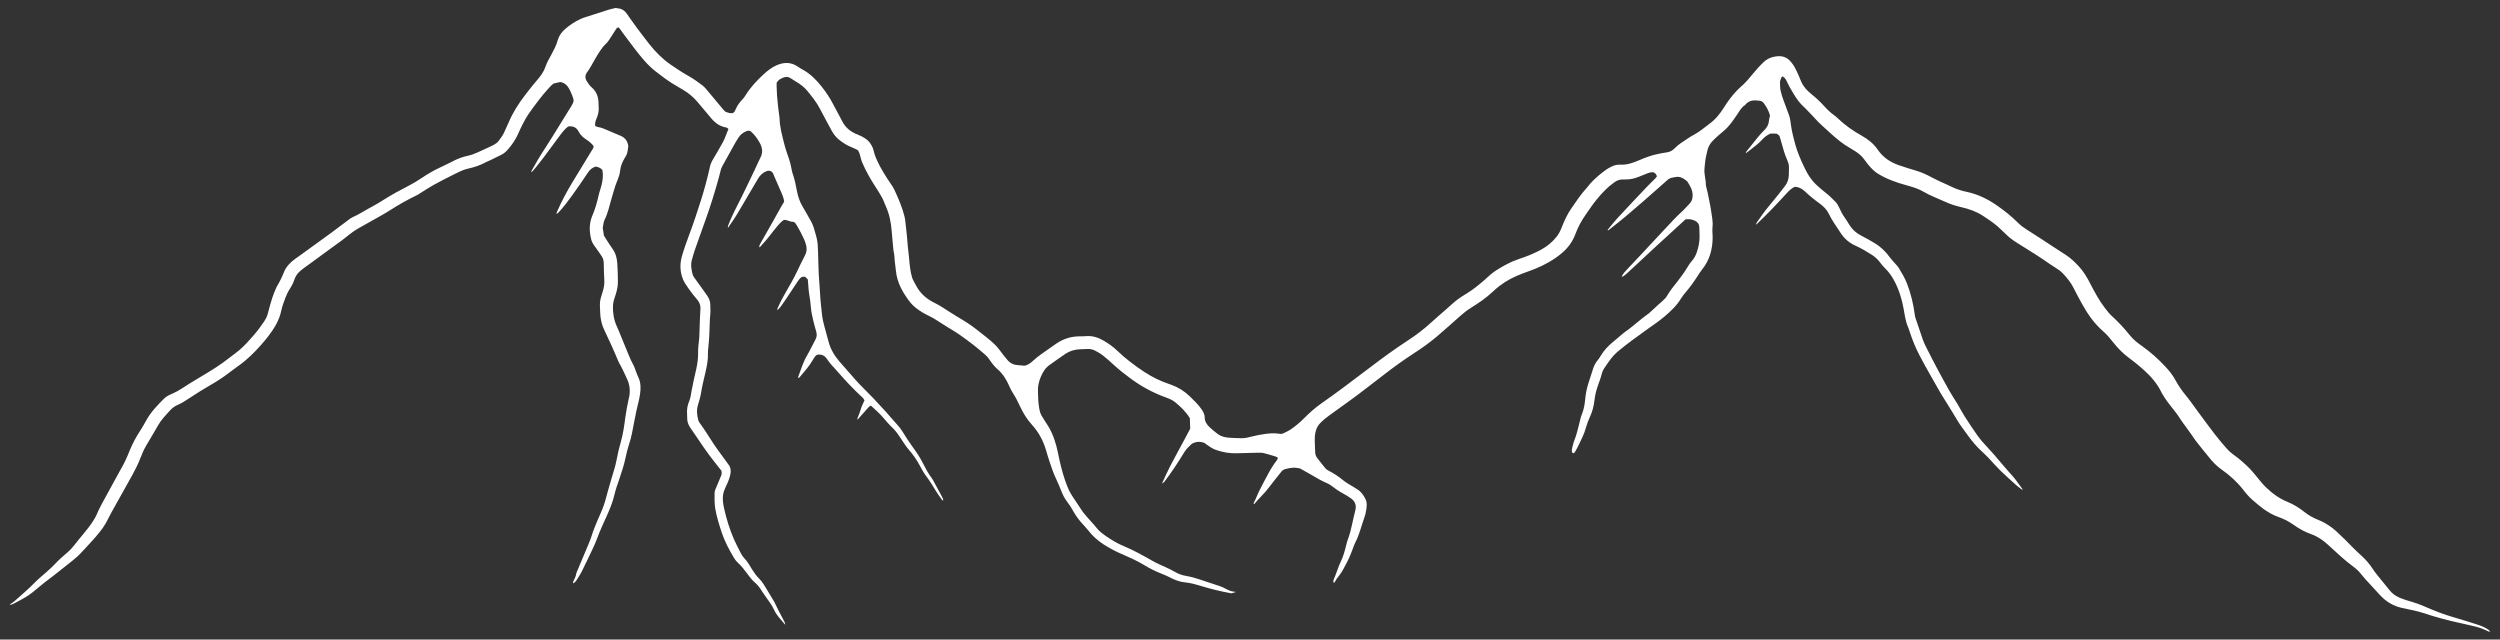 <?xml version="1.0" encoding="UTF-8" standalone="no"?>
<svg xmlns="http://www.w3.org/2000/svg" xmlns:xlink="http://www.w3.org/1999/xlink" xmlns:serif="http://www.serif.com/" width="100%" height="100%" viewBox="0 0 430 110" version="1.1" xml:space="preserve" style="fill-rule:evenodd;clip-rule:evenodd;stroke-linejoin:round;stroke-miterlimit:2;">
    <rect x="0" y="0" width="430" height="110" fill="#333333" stroke="none"/>
    <g transform="matrix(1,0,0,1,427.947,1.778)">
        <path d="M0,106.494C-0.569,106.111 -1.199,105.852 -1.848,105.646C-3.172,105.227 -4.495,104.801 -5.83,104.42C-7.611,103.912 -9.33,103.242 -11.02,102.493C-11.698,102.193 -12.392,101.951 -13.102,101.74C-13.755,101.546 -14.412,101.356 -15.043,101.102C-15.786,100.804 -16.451,100.376 -16.954,99.723C-17.423,99.116 -17.93,98.539 -18.407,97.938C-18.902,97.316 -19.425,96.709 -19.857,96.044C-20.39,95.226 -21.012,94.5 -21.733,93.847C-22.281,93.35 -22.812,92.834 -23.34,92.316C-23.766,91.898 -24.169,91.458 -24.593,91.039C-24.937,90.698 -25.308,90.385 -25.646,90.04C-26.389,89.284 -27.228,88.655 -28.151,88.14C-28.447,87.974 -28.754,87.822 -29.07,87.7C-29.951,87.357 -30.78,86.917 -31.52,86.334C-32.441,85.607 -33.417,84.979 -34.506,84.54C-35.956,83.956 -37.182,83.036 -38.285,81.959C-38.892,81.367 -39.396,80.671 -39.95,80.023C-40.3,79.613 -40.635,79.187 -41.013,78.804C-41.895,77.914 -42.835,77.093 -43.861,76.367C-44.253,76.09 -44.617,75.755 -44.934,75.395C-45.646,74.585 -46.346,73.761 -47.005,72.908C-47.994,71.626 -48.945,70.315 -49.909,69.015C-50.603,68.08 -51.258,67.113 -51.997,66.215C-52.65,65.419 -53.239,64.587 -53.724,63.686C-54.214,62.774 -54.849,61.971 -55.549,61.23C-56.761,59.948 -58.066,58.764 -59.517,57.744C-60.281,57.207 -61.018,56.635 -61.616,55.888C-62.575,54.688 -63.62,53.564 -64.761,52.529C-65.178,52.151 -65.521,51.686 -65.87,51.239C-66.89,49.932 -67.662,48.473 -68.421,47.008C-68.971,45.944 -69.57,44.915 -70.393,44.034C-71.093,43.284 -71.822,42.575 -72.699,42.02C-74.068,41.156 -75.41,40.251 -76.767,39.368C-77.624,38.81 -78.48,38.251 -79.348,37.71C-79.881,37.377 -80.384,37.009 -80.828,36.564C-81.977,35.413 -83.241,34.409 -84.582,33.488C-86.147,32.413 -87.815,31.611 -89.685,31.22C-90.601,31.028 -91.495,30.737 -92.342,30.316C-92.953,30.011 -93.586,29.752 -94.204,29.462C-94.693,29.232 -95.182,29 -95.657,28.745C-96.511,28.286 -97.382,27.876 -98.313,27.596C-99.319,27.295 -100.327,26.992 -101.319,26.647C-102.802,26.131 -104.059,25.311 -104.968,23.977C-105.666,22.954 -106.629,22.179 -107.706,21.578C-109.178,20.756 -110.552,19.809 -111.771,18.64C-111.996,18.423 -112.233,18.215 -112.487,18.034C-113.141,17.569 -113.708,17.009 -114.242,16.419C-114.873,15.721 -115.552,15.081 -116.287,14.494C-117.14,13.811 -117.868,13.029 -118.261,11.976C-118.47,11.419 -118.724,10.877 -118.979,10.337C-119.27,9.718 -119.626,9.139 -120.111,8.644C-120.667,8.076 -121.34,7.845 -122.118,7.89C-123.057,7.946 -123.918,8.26 -124.596,8.9C-125.296,9.563 -125.948,10.286 -126.556,11.036C-127.203,11.834 -127.865,12.608 -128.655,13.267C-128.829,13.413 -128.988,13.578 -129.146,13.741C-130.02,14.643 -130.764,15.649 -131.429,16.709C-132.1,17.779 -132.869,18.753 -133.9,19.499C-134.774,20.132 -135.576,20.862 -136.54,21.37C-136.942,21.582 -137.33,21.824 -137.706,22.078C-138.459,22.585 -139.245,23.042 -139.884,23.711C-140.257,24.102 -140.726,24.374 -141.298,24.437C-141.776,24.49 -142.247,24.603 -142.719,24.694C-143.841,24.909 -144.905,25.306 -145.949,25.755C-147.026,26.218 -148.113,26.624 -149.316,26.544C-149.373,26.54 -149.43,26.551 -149.487,26.55C-149.954,26.545 -150.383,26.692 -150.794,26.894C-151.074,27.031 -151.358,27.173 -151.612,27.353C-152.633,28.079 -153.598,28.874 -154.435,29.811C-154.643,30.043 -154.811,30.312 -155.024,30.539C-156.04,31.623 -156.842,32.867 -157.686,34.079C-158.423,35.138 -158.939,36.314 -159.401,37.505C-159.819,38.581 -160.522,39.413 -161.375,40.137C-162.005,40.671 -162.713,41.097 -163.455,41.465C-164.501,41.984 -165.586,42.41 -166.692,42.773C-168.11,43.238 -169.392,43.96 -170.644,44.751C-171.396,45.225 -172.016,45.855 -172.678,46.433C-173.643,47.276 -174.637,48.076 -175.736,48.74C-176.613,49.27 -177.463,49.837 -178.217,50.538C-178.57,50.867 -178.933,51.186 -179.296,51.505C-180.128,52.236 -180.979,52.947 -181.793,53.698C-183.029,54.839 -184.368,55.849 -185.771,56.765C-188.106,58.289 -190.353,59.93 -192.566,61.622C-194.01,62.726 -195.462,63.821 -196.923,64.902C-198.18,65.832 -199.443,66.753 -200.726,67.647C-201.804,68.398 -202.767,69.281 -203.69,70.205C-204.418,70.933 -205.197,71.591 -206.053,72.154C-206.406,72.386 -206.803,72.552 -207.184,72.741C-207.42,72.858 -207.668,72.871 -207.931,72.827C-208.725,72.693 -209.527,72.756 -210.312,72.857C-211.095,72.959 -211.877,73.109 -212.649,73.309C-213.221,73.457 -213.805,73.609 -214.409,73.59C-215.147,73.566 -215.888,73.574 -216.621,73.504C-217.273,73.443 -217.923,73.291 -218.463,72.895C-218.966,72.526 -219.447,72.121 -219.903,71.694C-220.388,71.238 -220.734,70.708 -220.742,69.986C-220.749,69.468 -221,69.008 -221.303,68.581C-221.883,67.763 -222.597,67.076 -223.314,66.382C-224.23,65.496 -225.278,64.843 -226.471,64.409C-226.604,64.361 -226.738,64.314 -226.873,64.269C-228.392,63.762 -229.816,63.056 -231.15,62.176C-232.789,61.095 -234.352,59.914 -235.773,58.55C-236.493,57.859 -237.306,57.284 -238.172,56.786C-239.078,56.264 -240.035,55.954 -241.098,56.037C-241.495,56.068 -241.894,56.075 -242.293,56.075C-243.728,56.075 -245.031,56.5 -246.219,57.292C-246.644,57.575 -247.066,57.865 -247.477,58.168C-248.368,58.825 -249.314,59.405 -250.134,60.162C-250.633,60.622 -251.166,61.067 -251.785,61.123C-252.202,61.084 -252.512,61.043 -252.823,61.028C-253.573,60.992 -254.191,60.717 -254.679,60.127C-255.132,59.58 -255.585,59.035 -255.996,58.455C-256.241,58.109 -256.529,57.789 -256.83,57.491C-257.742,56.589 -258.795,55.855 -259.784,55.046C-260.911,54.122 -262.148,53.374 -263.395,52.635C-263.81,52.39 -264.215,52.127 -264.623,51.868C-265.198,51.503 -265.764,51.122 -266.349,50.773C-266.788,50.512 -267.259,50.304 -267.704,50.052C-268.79,49.437 -269.672,48.609 -270.285,47.512C-270.452,47.214 -270.607,46.91 -270.777,46.613C-271.034,46.163 -271.161,45.667 -271.266,45.168C-271.525,43.943 -271.548,42.688 -271.71,41.45C-271.868,40.239 -271.909,39.014 -272.062,37.802C-272.137,37.211 -272.211,36.62 -272.26,36.026C-272.274,35.857 -272.314,35.69 -272.354,35.524C-272.753,33.887 -273.425,32.353 -274.129,30.831C-274.212,30.651 -274.311,30.476 -274.42,30.31C-274.732,29.834 -275.065,29.373 -275.366,28.891C-275.787,28.216 -276.22,27.545 -276.587,26.841C-277.058,25.935 -277.506,25.013 -277.719,24.002C-277.742,23.891 -277.773,23.779 -277.82,23.676C-278.104,23.048 -278.459,22.489 -279.054,22.084C-279.508,21.776 -279.986,21.532 -280.488,21.341C-281.654,20.898 -282.541,20.168 -283.106,19.038C-283.576,18.098 -284.111,17.191 -284.587,16.254C-285.183,15.082 -285.908,14.001 -286.734,12.981C-287.618,11.89 -288.589,10.904 -289.839,10.226C-290.138,10.064 -290.428,9.881 -290.708,9.688C-291.908,8.864 -293.156,8.898 -294.429,9.475C-295.212,9.831 -295.884,10.346 -296.521,10.926C-297.727,12.022 -298.831,13.195 -299.696,14.585C-299.874,14.872 -300.081,15.151 -300.317,15.393C-300.8,15.89 -301.173,16.451 -301.445,17.086C-301.533,17.292 -301.607,17.517 -301.859,17.641C-302.272,17.788 -302.669,17.617 -303.162,17.451C-303.282,17.328 -303.473,17.155 -303.637,16.959C-304.367,16.089 -305.081,15.205 -305.819,14.342C-306.261,13.824 -306.657,13.257 -307.211,12.847C-307.919,12.323 -308.626,11.799 -309.397,11.365C-310.511,10.738 -311.583,10.044 -312.633,9.311C-314.023,8.341 -315.199,7.158 -316.244,5.837C-316.983,4.901 -317.7,3.946 -318.416,2.992C-318.842,2.425 -319.249,1.843 -319.661,1.265C-319.794,1.081 -319.916,0.888 -320.043,0.7C-320.444,0.106 -320.959,-0.305 -321.709,-0.346C-321.821,-0.352 -321.932,-0.389 -322.047,-0.412C-322.46,-0.31 -322.88,-0.228 -323.285,-0.102C-324.585,0.305 -325.88,0.727 -327.176,1.148C-327.472,1.244 -327.77,1.344 -328.053,1.472C-329.045,1.919 -329.944,2.515 -330.761,3.231C-331.348,3.746 -331.801,4.354 -332.012,5.123C-332.261,6.036 -332.709,6.863 -333.15,7.69C-333.485,8.316 -333.863,8.918 -334.086,9.6C-334.383,10.508 -334.93,11.272 -335.549,11.982C-336.26,12.797 -336.915,13.654 -337.577,14.507C-338.733,15.997 -339.74,17.571 -340.473,19.313C-340.705,19.864 -340.964,20.402 -341.21,20.947C-341.457,21.496 -341.813,21.976 -342.175,22.45C-342.57,22.967 -343.158,23.211 -343.722,23.481C-344.388,23.8 -345.063,24.1 -345.734,24.409C-346.302,24.67 -346.878,24.891 -347.498,25.022C-348.304,25.192 -349.083,25.466 -349.824,25.837C-350.612,26.232 -351.396,26.636 -352.197,27.001C-353.34,27.522 -354.413,28.165 -355.452,28.859C-356.14,29.319 -356.839,29.749 -357.575,30.126C-359.093,30.902 -360.59,31.717 -362.032,32.632C-362.631,33.013 -363.238,33.387 -363.867,33.715C-365.026,34.321 -366.113,35.056 -367.311,35.591C-367.542,35.694 -367.754,35.848 -367.958,36C-368.937,36.731 -369.902,37.48 -370.888,38.201C-372.631,39.477 -374.384,40.737 -376.134,42.003C-376.479,42.252 -376.831,42.493 -377.175,42.745C-378.014,43.359 -378.747,44.087 -379.122,45.066C-379.44,45.895 -379.835,46.671 -380.291,47.425C-380.35,47.522 -380.391,47.629 -380.44,47.732C-380.947,48.818 -381.29,49.961 -381.606,51.112C-381.711,51.496 -381.806,51.881 -381.913,52.264C-382.044,52.734 -382.27,53.151 -382.546,53.557C-383.089,54.358 -383.662,55.138 -384.295,55.865C-385.059,56.744 -385.829,57.619 -386.715,58.388C-387.275,58.874 -387.888,59.285 -388.466,59.744C-389.984,60.951 -391.625,61.967 -393.292,62.949C-394.491,63.656 -395.673,64.394 -396.844,65.147C-397.277,65.425 -397.717,65.67 -398.189,65.875C-398.735,66.112 -399.295,66.354 -399.725,66.781C-400.877,67.924 -401.996,69.096 -402.796,70.53C-403.143,71.15 -403.478,71.779 -403.872,72.368C-404.573,73.413 -405.143,74.521 -405.626,75.679C-405.735,75.941 -405.833,76.208 -405.949,76.467C-406.181,76.987 -406.393,77.517 -406.663,78.017C-407.543,79.64 -408.467,81.24 -409.332,82.872C-410.024,84.177 -410.795,85.443 -411.362,86.814C-411.48,87.101 -411.647,87.37 -411.808,87.637C-412.323,88.491 -412.951,89.263 -413.581,90.033C-414.086,90.648 -414.607,91.251 -415.086,91.886C-415.466,92.389 -415.884,92.843 -416.364,93.251C-417.079,93.857 -417.784,94.474 -418.427,95.163C-418.93,95.702 -419.479,96.203 -420.037,96.686C-420.726,97.28 -421.421,97.865 -422.059,98.517C-422.555,99.025 -423.081,99.505 -423.606,99.984C-424.214,100.54 -424.829,101.089 -425.456,101.623C-425.713,101.842 -426.008,102.016 -426.287,102.211C-426.017,102.283 -425.79,102.156 -425.566,102.037C-424.913,101.69 -424.254,101.352 -423.616,100.979C-423.201,100.736 -422.801,100.46 -422.423,100.161C-421.687,99.581 -420.978,98.966 -420.245,98.381C-419.69,97.938 -419.109,97.528 -418.55,97.09C-417.522,96.283 -416.504,95.464 -415.479,94.654C-414.876,94.176 -414.311,93.659 -413.796,93.087C-413.186,92.41 -412.544,91.762 -411.944,91.077C-411.157,90.18 -410.365,89.282 -409.768,88.241C-409.429,87.65 -409.15,87.025 -408.819,86.428C-407.618,84.267 -406.404,82.114 -405.202,79.954C-404.676,79.009 -404.2,78.042 -403.806,77.032C-403.516,76.291 -403.205,75.548 -402.803,74.866C-402.124,73.716 -401.432,72.573 -400.776,71.41C-400.228,70.436 -399.448,69.64 -398.705,68.816C-398.295,68.362 -397.812,68.038 -397.251,67.8C-396.888,67.645 -396.54,67.446 -396.203,67.238C-394.994,66.492 -393.835,65.67 -392.601,64.96C-391.395,64.266 -390.195,63.554 -389.069,62.731C-388.358,62.211 -387.67,61.66 -386.947,61.157C-385.489,60.141 -384.245,58.897 -383.071,57.578C-382.655,57.111 -382.253,56.63 -381.869,56.137C-380.816,54.781 -379.918,53.352 -379.561,51.628C-379.407,50.881 -379.126,50.157 -378.855,49.44C-378.665,48.938 -378.437,48.437 -378.146,47.988C-377.803,47.457 -377.509,46.917 -377.317,46.315C-377.123,45.704 -376.743,45.198 -376.266,44.788C-375.815,44.4 -375.314,44.071 -374.833,43.719C-374.306,43.332 -373.776,42.949 -373.249,42.563C-372.585,42.077 -371.923,41.586 -371.258,41.101C-370.546,40.583 -369.826,40.075 -369.119,39.55C-368.23,38.89 -367.412,38.134 -366.447,37.579C-365.684,37.14 -364.911,36.719 -364.147,36.284C-363.084,35.679 -362,35.107 -360.97,34.45C-359.41,33.454 -357.805,32.544 -356.138,31.741C-356.011,31.679 -355.895,31.595 -355.775,31.52C-354.953,31.011 -354.151,30.466 -353.306,30C-352.086,29.329 -350.841,28.702 -349.594,28.08C-348.908,27.738 -348.209,27.397 -347.46,27.231C-346.37,26.989 -345.326,26.647 -344.346,26.111C-344.097,25.976 -343.826,25.882 -343.57,25.758C-342.957,25.461 -342.346,25.157 -341.735,24.855C-341.294,24.638 -340.929,24.325 -340.607,23.957C-339.911,23.162 -339.311,22.303 -338.875,21.335C-338.314,20.09 -337.74,18.85 -336.964,17.721C-336.546,17.113 -336.093,16.528 -335.655,15.934C-334.912,14.926 -334.111,13.965 -333.254,13.053C-333.08,12.869 -332.876,12.714 -332.745,12.598C-332.301,12.494 -331.942,12.411 -331.593,12.329C-330.84,12.444 -330.364,12.907 -330.026,13.534C-329.852,13.858 -329.708,14.2 -329.568,14.542C-329.174,15.502 -329.188,15.65 -329.708,16.536C-329.737,16.585 -329.773,16.629 -329.803,16.678C-330.297,17.475 -330.79,18.273 -331.285,19.069C-332.292,20.687 -333.269,22.323 -334.316,23.913C-335.115,25.125 -335.839,26.378 -336.545,27.643C-336.577,27.7 -336.574,27.777 -336.578,27.849C-336.437,27.729 -336.281,27.622 -336.166,27.48C-335.576,26.753 -334.984,26.026 -334.421,25.278C-333.482,24.03 -332.574,22.759 -331.635,21.51C-331.21,20.946 -330.776,20.381 -330.216,19.973C-329.384,19.856 -328.79,20.135 -328.417,20.859C-328.109,21.46 -327.621,21.892 -327.065,22.249C-326.583,22.559 -326.165,22.929 -325.832,23.372C-325.866,23.704 -326.052,23.924 -326.199,24.165C-327.294,25.959 -328.389,27.754 -329.478,29.552C-330.465,31.182 -331.359,32.862 -332.124,34.609C-332.184,34.747 -332.205,34.902 -332.239,35.051C-332.117,34.96 -331.984,34.878 -331.882,34.769C-331.003,33.835 -330.238,32.807 -329.492,31.769C-328.581,30.5 -327.685,29.218 -326.828,27.912C-326.478,27.378 -326.05,27.021 -325.443,26.865C-324.733,27.08 -324.733,27.08 -324.334,27.468C-324.171,28.333 -324.273,29.206 -324.479,30.066C-324.617,30.644 -324.847,31.201 -324.974,31.782C-325.235,32.978 -325.565,34.148 -326.05,35.275C-326.624,36.609 -326.614,37.986 -326.265,39.367C-326.169,39.749 -325.994,40.108 -325.75,40.436C-325.31,41.028 -324.904,41.645 -324.48,42.249C-324.209,42.636 -324.107,43.064 -324.1,43.534C-324.087,44.474 -324.065,45.413 -324.008,46.351C-323.966,47.044 -324.068,47.701 -324.276,48.362C-324.814,50.077 -324.802,50.081 -324.72,51.879C-324.708,52.135 -324.702,52.393 -324.669,52.646C-324.569,53.409 -324.397,54.159 -324.067,54.856C-323.204,56.679 -322.357,58.509 -321.587,60.374C-321.543,60.479 -321.496,60.583 -321.439,60.681C-320.904,61.589 -320.491,62.555 -320.048,63.509C-319.682,64.295 -319.582,65.084 -319.645,65.914C-319.672,66.279 -319.768,66.64 -319.844,67.001C-320.054,68.001 -320.258,68.999 -320.392,70.014C-320.573,71.391 -320.754,72.776 -321.137,74.114C-321.45,75.209 -321.711,76.314 -321.917,77.429C-322.099,78.413 -322.424,79.349 -322.702,80.302C-322.925,81.065 -323.15,81.827 -323.367,82.591C-323.608,83.437 -323.8,84.3 -324.091,85.128C-324.391,85.985 -324.78,86.811 -325.138,87.648C-325.529,88.562 -325.906,89.481 -326.202,90.433C-326.345,90.893 -326.528,91.343 -326.713,91.788C-327.358,93.337 -328.011,94.881 -328.661,96.428C-328.716,96.559 -328.801,96.686 -328.818,96.822C-328.889,97.372 -329.153,97.845 -329.381,98.333C-329.405,98.386 -329.38,98.461 -329.377,98.563C-329.069,98.407 -328.888,98.186 -328.739,97.946C-328.35,97.319 -327.935,96.707 -327.641,96.023C-327.451,95.58 -327.208,95.159 -327.007,94.72C-326.405,93.401 -325.708,92.127 -325.213,90.758C-324.991,90.144 -324.736,89.541 -324.475,88.941C-324.1,88.081 -323.697,87.233 -323.324,86.371C-322.896,85.38 -322.514,84.376 -322.267,83.316C-322.062,82.434 -321.751,81.574 -321.457,80.715C-321.006,79.397 -320.576,78.075 -320.295,76.707C-320.158,76.041 -319.991,75.377 -319.777,74.731C-319.554,74.055 -319.373,73.371 -319.233,72.675C-318.982,71.423 -318.761,70.165 -318.494,68.917C-318.286,67.947 -317.997,66.996 -317.859,66.007C-317.719,65.004 -317.706,64.035 -318.165,63.095C-318.389,62.637 -318.537,62.142 -318.723,61.666C-318.806,61.454 -318.879,61.236 -318.989,61.039C-319.616,59.919 -320.021,58.701 -320.532,57.53C-320.975,56.515 -321.343,55.467 -321.807,54.462C-322.084,53.86 -322.293,53.243 -322.394,52.601C-322.548,51.618 -322.617,50.622 -322.299,49.647C-322.22,49.404 -322.141,49.161 -322.062,48.918C-321.823,48.185 -321.661,47.434 -321.668,46.664C-321.678,45.611 -321.703,44.557 -321.775,43.507C-321.836,42.624 -322.047,41.782 -322.588,41.034C-323.119,40.298 -323.581,39.512 -324.073,38.747C-324.141,38.3 -324.209,37.852 -324.281,37.385C-324.16,36.938 -324.176,36.448 -323.948,36C-323.39,34.902 -323.151,33.694 -322.807,32.523C-322.575,31.734 -322.357,30.94 -322.099,30.16C-321.822,29.325 -321.384,28.536 -321.297,27.651C-321.21,26.773 -320.877,26.009 -320.423,25.278C-320.393,25.229 -320.37,25.177 -320.337,25.13C-320.12,24.818 -320.037,24.458 -319.976,24.093C-319.93,23.814 -319.905,23.532 -319.881,23.339C-320.02,22.331 -320.581,21.785 -321.427,21.488C-321.534,21.45 -321.636,21.398 -321.741,21.353C-322.369,21.087 -323,20.829 -323.623,20.554C-324.066,20.358 -324.506,20.167 -324.992,20.094C-325.182,20.065 -325.364,19.976 -325.566,19.909C-325.573,19.687 -325.617,19.487 -325.577,19.305C-325.515,19.03 -325.405,18.764 -325.297,18.501C-325.044,17.885 -324.921,17.252 -324.977,16.585C-324.998,16.33 -324.996,16.073 -325.005,15.817C-325.041,14.803 -325.393,13.932 -326.17,13.257C-326.519,12.954 -326.775,12.578 -327.015,12.192C-327.331,11.684 -327.344,11.155 -326.98,10.673C-326.445,9.966 -326.064,9.17 -325.617,8.412C-325.039,7.432 -324.48,6.441 -323.632,5.653C-323.447,5.482 -323.3,5.264 -323.159,5.052C-322.753,4.435 -322.359,3.81 -321.959,3.19C-321.844,3.01 -321.706,2.877 -321.464,2.994C-321.169,3.404 -320.876,3.822 -320.572,4.231C-320.029,4.96 -319.482,5.686 -318.931,6.409C-317.758,7.946 -316.565,9.464 -315.001,10.641C-314.116,11.307 -313.247,11.995 -312.3,12.575C-311.694,12.946 -311.081,13.304 -310.47,13.666C-309.558,14.208 -308.74,14.867 -308.049,15.672C-307.217,16.642 -306.414,17.636 -305.583,18.607C-304.899,19.405 -304.082,19.992 -303.008,20.154C-302.89,20.172 -302.79,20.303 -302.648,20.407C-303.007,21.182 -303.217,21.984 -303.622,22.705C-304.164,23.671 -304.71,24.637 -305.286,25.583C-305.542,26.004 -305.737,26.439 -305.84,26.913C-306.25,28.801 -306.755,30.66 -307.332,32.505C-307.977,34.566 -308.656,36.613 -309.416,38.634C-309.876,39.858 -310.318,41.087 -310.67,42.348C-310.984,43.472 -310.995,44.595 -310.67,45.71C-310.544,46.141 -310.362,46.57 -310.125,46.95C-309.734,47.576 -309.288,48.168 -308.846,48.76C-308.575,49.124 -308.262,49.457 -307.979,49.812C-307.632,50.249 -307.436,50.741 -307.47,51.312C-307.506,51.906 -307.542,52.501 -307.564,53.096C-307.603,54.147 -307.631,55.198 -307.667,56.248C-307.672,56.39 -307.701,56.53 -307.713,56.671C-307.772,57.349 -307.886,58.028 -307.871,58.705C-307.849,59.738 -307.978,60.743 -308.201,61.745C-308.472,62.963 -308.763,64.178 -308.99,65.405C-309.103,66.02 -309.161,66.655 -309.405,67.226C-309.717,67.956 -309.834,68.692 -309.768,69.472C-309.749,69.699 -309.744,69.927 -309.749,70.155C-309.763,70.747 -309.552,71.268 -309.245,71.757C-309.125,71.95 -308.982,72.128 -308.854,72.316C-308.182,73.302 -307.522,74.297 -306.838,75.274C-306.219,76.158 -305.584,77.029 -304.901,77.865C-304.525,78.325 -304.167,78.801 -303.865,79.189C-303.786,79.559 -303.816,79.804 -303.92,80.05C-304.165,80.625 -304.39,81.209 -304.639,81.782C-304.821,82.201 -305.042,82.621 -305.041,83.077C-305.041,83.957 -305.067,84.853 -304.92,85.715C-304.677,87.141 -304.24,88.526 -303.779,89.9C-303.286,91.364 -302.563,92.717 -301.785,94.042C-301.585,94.382 -301.347,94.718 -301.059,94.982C-300.404,95.584 -299.868,96.278 -299.349,96.991C-298.98,97.497 -298.597,97.993 -298.118,98.401C-297.591,98.851 -297.199,99.404 -296.839,99.988C-296.645,100.301 -296.43,100.602 -296.215,100.901C-295.701,101.616 -295.166,102.317 -294.798,103.127C-294.585,103.595 -294.294,104.018 -293.967,104.414C-293.63,104.824 -293.281,105.224 -292.879,105.696C-292.928,105.489 -292.936,105.346 -292.994,105.226C-293.168,104.868 -293.364,104.521 -293.547,104.168C-293.81,103.664 -294.089,103.167 -294.324,102.651C-294.595,102.054 -294.895,101.477 -295.257,100.929C-295.522,100.527 -295.74,100.095 -296.003,99.691C-296.435,99.027 -296.783,98.312 -297.37,97.743C-297.857,97.272 -298.249,96.705 -298.612,96.123C-299.001,95.497 -299.349,94.837 -299.873,94.306C-300.137,94.037 -300.341,93.733 -300.509,93.403C-300.907,92.617 -301.329,91.84 -301.681,91.033C-302.432,89.312 -302.99,87.525 -303.399,85.692C-303.492,85.277 -303.568,84.855 -303.605,84.431C-303.671,83.686 -303.583,82.961 -303.258,82.271C-302.906,81.525 -302.546,80.78 -302.36,79.97C-302.201,79.279 -302.213,78.615 -302.713,78.04C-302.825,77.912 -302.912,77.763 -303.011,77.624C-303.758,76.586 -304.54,75.571 -305.244,74.505C-306.011,73.343 -306.726,72.147 -307.558,71.028C-307.675,70.87 -307.787,70.691 -307.837,70.504C-308.069,69.644 -308.166,68.78 -307.906,67.901C-307.705,67.22 -307.488,66.538 -307.375,65.841C-307.188,64.69 -306.919,63.559 -306.647,62.428C-306.36,61.236 -306.128,60.043 -306.18,58.809C-306.189,58.585 -306.147,58.358 -306.128,58.132C-306.07,57.454 -305.993,56.776 -305.958,56.097C-305.905,55.076 -305.881,54.054 -305.843,53.033C-305.84,52.948 -305.823,52.863 -305.817,52.778C-305.793,52.411 -305.746,52.043 -305.751,51.675C-305.776,49.861 -305.725,49.833 -307.009,48.086C-307.531,47.377 -308.045,46.663 -308.553,45.943C-308.666,45.782 -308.772,45.6 -308.819,45.412C-309.025,44.581 -309.189,43.745 -308.937,42.89C-308.784,42.373 -308.657,41.847 -308.479,41.339C-307.832,39.489 -307.172,37.643 -306.511,35.798C-305.687,33.499 -304.968,31.166 -304.322,28.811C-304.194,28.345 -304.092,27.873 -303.959,27.409C-303.896,27.193 -303.808,26.979 -303.699,26.781C-302.932,25.387 -302.158,23.997 -301.38,22.608C-301.227,22.336 -301.051,22.077 -300.877,21.817C-300.549,21.33 -300.095,21 -299.554,20.781C-299.334,20.692 -299.118,20.655 -298.851,20.781C-298.187,21.354 -297.636,22.087 -297.218,22.891C-296.832,23.636 -296.703,24.446 -297.121,25.265C-297.457,25.923 -297.745,26.606 -298.064,27.273C-298.837,28.89 -299.594,30.514 -300.396,32.116C-301.211,33.741 -302.08,35.34 -302.719,37.047C-302.745,37.116 -302.735,37.198 -302.755,37.44C-302.145,36.54 -301.599,35.789 -301.126,34.989C-299.927,32.959 -298.731,30.926 -297.53,28.896C-297.201,28.342 -296.737,27.932 -296.141,27.68C-295.627,27.462 -295.172,27.634 -294.934,28.133C-294.898,28.209 -294.883,28.295 -294.849,28.373C-294.43,29.336 -294.014,30.301 -293.588,31.26C-293.358,31.779 -293.135,32.297 -293.072,32.914C-293.201,33.126 -293.354,33.364 -293.493,33.611C-294.05,34.601 -294.6,35.597 -295.159,36.586C-295.761,37.65 -296.381,38.703 -296.971,39.773C-297.141,40.081 -297.368,40.38 -297.368,40.761C-297.166,40.715 -297.077,40.531 -296.948,40.398C-295.897,39.315 -295.059,38.054 -294.071,36.916C-293.787,36.589 -293.502,36.291 -293.109,36.043C-292.525,36.003 -292.01,36.442 -291.456,36.367C-291.201,36.516 -291.066,36.689 -290.954,36.896C-290.726,37.321 -290.454,37.724 -290.242,38.157C-289.881,38.892 -289.477,39.605 -289.285,40.422C-289.139,41.043 -289.197,41.588 -289.488,42.147C-289.96,43.054 -290.411,43.973 -290.847,44.899C-291.441,46.16 -292.137,47.365 -292.84,48.566C-293.343,49.426 -293.797,50.31 -294.197,51.222C-294.245,51.331 -294.251,51.46 -294.268,51.583C-294.094,51.417 -293.9,51.265 -293.758,51.075C-293.369,50.553 -292.998,50.017 -292.634,49.476C-291.985,48.512 -291.342,47.544 -290.707,46.57C-290.518,46.28 -290.305,46.026 -290.013,45.839C-289.836,45.833 -289.668,45.827 -289.47,45.821C-289.318,45.973 -289.161,46.13 -289.003,46.288C-288.907,47.095 -288.915,47.889 -288.786,48.676C-288.649,49.511 -288.521,50.353 -288.46,51.204C-288.412,51.876 -288.253,52.544 -288.103,53.205C-287.947,53.895 -287.747,54.574 -287.558,55.255C-287.432,55.71 -287.432,56.139 -287.665,56.572C-288.163,57.495 -288.599,58.454 -289.131,59.356C-289.802,60.492 -290.171,61.743 -290.629,62.961C-290.663,63.052 -290.651,63.162 -290.654,63.265C-290.566,63.213 -290.464,63.171 -290.402,63.097C-289.577,62.12 -288.717,61.169 -288.091,60.043C-287.924,59.743 -287.744,59.455 -287.433,59.249C-286.649,59.085 -286.07,59.381 -285.642,60.057C-285.445,60.367 -285.211,60.656 -284.971,60.934C-284.6,61.365 -284.202,61.772 -283.83,62.201C-282.524,63.704 -281.162,65.152 -279.698,66.503C-279.635,66.561 -279.562,66.611 -279.512,66.678C-279.416,66.811 -279.333,66.953 -279.252,67.078C-279.422,67.451 -279.591,67.779 -279.724,68.12C-279.868,68.49 -279.973,68.875 -280.106,69.249C-280.21,69.544 -280.334,69.831 -280.442,70.124C-280.474,70.211 -280.555,70.319 -280.416,70.373C-280.052,69.961 -279.712,69.541 -279.336,69.157C-278.965,68.777 -278.673,68.314 -278.256,68.012C-278.155,68.044 -278.088,68.045 -278.052,68.08C-277.432,68.667 -276.767,69.215 -276.214,69.86C-275.584,70.595 -274.952,71.323 -274.251,71.99C-274.148,72.088 -274.062,72.202 -273.968,72.309C-273.384,72.974 -272.96,73.751 -272.452,74.469C-272.206,74.817 -271.976,75.18 -271.694,75.497C-270.936,76.352 -270.289,77.278 -269.751,78.288C-269.405,78.94 -269.045,79.596 -268.598,80.179C-267.973,80.995 -267.469,81.882 -266.923,82.745C-266.604,83.248 -266.253,83.732 -265.908,84.217C-265.87,84.27 -265.788,84.292 -265.718,84.322C-265.696,84.095 -265.79,83.905 -265.896,83.71C-266.373,82.837 -266.84,81.958 -267.314,81.082C-267.422,80.882 -267.525,80.675 -267.662,80.496C-268.285,79.676 -268.759,78.769 -269.224,77.856C-269.665,76.993 -270.18,76.179 -270.755,75.398C-271.175,74.827 -271.565,74.232 -271.963,73.645C-272.472,72.893 -272.885,72.076 -273.508,71.4C-273.913,70.962 -274.303,70.51 -274.696,70.061C-274.996,69.72 -275.283,69.366 -275.59,69.031C-276.281,68.276 -276.979,67.528 -277.677,66.78C-277.852,66.593 -278.036,66.414 -278.215,66.232C-278.873,65.563 -279.54,64.903 -280.186,64.223C-280.655,63.729 -281.099,63.21 -281.55,62.699C-282.207,61.953 -282.862,61.203 -283.516,60.455C-284.426,59.413 -285.121,58.258 -285.459,56.9C-285.664,56.074 -285.923,55.262 -286.131,54.437C-286.296,53.777 -286.483,53.113 -286.547,52.439C-286.661,51.252 -286.836,50.07 -286.886,48.875C-286.936,47.683 -287.069,46.495 -287.128,45.304C-287.188,44.081 -287.201,42.857 -287.239,41.633C-287.249,41.292 -287.279,40.951 -287.286,40.61C-287.301,39.893 -287.458,39.203 -287.653,38.519C-287.739,38.219 -287.834,37.921 -287.912,37.619C-288.063,37.035 -288.318,36.5 -288.621,35.981C-289.05,35.245 -289.452,34.492 -289.892,33.763C-290.4,32.923 -290.691,32.015 -290.879,31.058C-291.075,30.057 -291.261,29.052 -291.609,28.086C-291.743,27.715 -291.781,27.312 -291.874,26.926C-291.981,26.485 -292.066,26.035 -292.22,25.611C-292.579,24.623 -292.904,23.625 -293.152,22.604C-293.467,21.308 -293.823,20.019 -293.858,18.672C-293.861,18.531 -293.88,18.389 -293.9,18.248C-294.064,17.068 -294.208,15.885 -294.297,14.697C-294.338,14.158 -294.351,13.616 -294.369,13.076C-294.376,12.851 -294.365,12.625 -294.363,12.439C-294.076,11.952 -293.651,11.748 -293.193,11.561C-292.755,11.382 -292.368,11.412 -291.979,11.666C-291.647,11.884 -291.311,12.099 -290.969,12.301C-290.255,12.722 -289.613,13.213 -289.078,13.866C-288.285,14.836 -287.502,15.803 -286.922,16.924C-286.267,18.187 -285.58,19.432 -284.907,20.686C-284.58,21.294 -284.156,21.833 -283.621,22.261C-282.976,22.776 -282.287,23.227 -281.507,23.528C-281.112,23.681 -280.738,23.887 -280.407,24.043C-280.134,24.439 -280.036,24.821 -279.943,25.21C-279.863,25.54 -279.779,25.874 -279.643,26.184C-279.016,27.619 -278.257,28.984 -277.402,30.298C-277,30.917 -276.6,31.541 -276.246,32.187C-276.001,32.633 -275.844,33.127 -275.631,33.591C-274.997,34.977 -274.689,36.439 -274.576,37.953C-274.491,39.086 -274.369,40.216 -274.264,41.347C-274.262,41.376 -274.264,41.406 -274.256,41.432C-274.095,41.985 -274.106,42.557 -274.053,43.122C-273.999,43.686 -273.898,44.246 -273.848,44.811C-273.756,45.845 -273.439,46.814 -272.992,47.738C-272.733,48.273 -272.413,48.783 -272.081,49.278C-271.604,49.986 -271.091,50.674 -270.402,51.195C-269.767,51.675 -269.101,52.109 -268.375,52.449C-267.707,52.763 -267.069,53.13 -266.455,53.548C-265.705,54.059 -264.913,54.509 -264.143,54.991C-263.685,55.278 -263.224,55.561 -262.785,55.873C-262.022,56.416 -261.26,56.964 -260.523,57.542C-259.807,58.102 -259.113,58.691 -258.429,59.29C-258.176,59.512 -257.955,59.783 -257.766,60.063C-257.35,60.678 -256.905,61.268 -256.342,61.754C-255.46,62.517 -254.866,63.47 -254.404,64.526C-254.211,64.967 -254.001,65.409 -253.737,65.811C-253.267,66.527 -252.889,67.287 -252.528,68.061C-251.985,69.225 -251.337,70.313 -250.46,71.273C-249.315,72.528 -248.521,73.998 -248.037,75.632C-247.844,76.285 -247.654,76.94 -247.437,77.585C-247.093,78.608 -246.76,79.633 -246.289,80.609C-245.956,81.299 -245.664,82.01 -245.385,82.724C-245.134,83.365 -244.825,83.97 -244.403,84.511C-243.999,85.029 -243.66,85.586 -243.338,86.156C-242.931,86.876 -242.459,87.55 -241.905,88.165C-241.525,88.587 -241.122,88.992 -240.778,89.443C-240.044,90.406 -239.149,91.189 -238.146,91.847C-237.553,92.237 -236.926,92.576 -236.3,92.911C-235.876,93.139 -235.432,93.329 -234.99,93.521C-233.712,94.077 -232.439,94.637 -231.241,95.361C-230.22,95.978 -229.161,96.527 -228.037,96.946C-227.534,97.134 -227.048,97.373 -226.568,97.617C-225.801,98.007 -225.009,98.301 -224.146,98.385C-223.208,98.476 -222.306,98.729 -221.41,99.002C-219.671,99.532 -217.909,99.959 -216.147,100.276C-215.875,100.197 -215.635,100.126 -215.349,100.043C-216.336,99.904 -216.334,99.9 -217.312,99.393C-217.564,99.262 -217.825,99.143 -218.093,99.052C-219.277,98.652 -220.464,98.262 -221.651,97.87C-222.379,97.63 -223.11,97.421 -223.872,97.295C-224.597,97.175 -225.298,96.934 -225.944,96.542C-226.427,96.249 -226.953,96.026 -227.464,95.78C-228.181,95.435 -228.926,95.141 -229.616,94.749C-231.297,93.793 -232.979,92.843 -234.772,92.104C-235.747,91.702 -236.653,91.155 -237.523,90.566C-238.225,90.091 -238.916,89.591 -239.442,88.892C-239.816,88.394 -240.277,87.962 -240.678,87.483C-241.115,86.961 -241.596,86.476 -241.96,85.891C-242.426,85.144 -242.941,84.428 -243.42,83.689C-243.666,83.308 -243.913,82.921 -244.101,82.511C-244.349,81.971 -244.555,81.41 -244.751,80.848C-245.287,79.318 -245.648,77.741 -245.969,76.156C-246.292,74.558 -246.767,73.018 -247.601,71.607C-247.861,71.167 -248.166,70.754 -248.427,70.315C-248.659,69.925 -248.935,69.538 -249.055,69.112C-249.223,68.516 -249.289,67.886 -249.352,67.266C-249.406,66.729 -249.376,66.185 -249.415,65.646C-249.482,64.713 -249.269,63.835 -248.907,62.994C-248.568,62.206 -248.135,61.48 -247.395,60.976C-246.479,60.352 -245.6,59.675 -244.676,59.066C-243.928,58.574 -243.079,58.333 -242.18,58.296C-241.782,58.28 -241.383,58.28 -240.985,58.252C-240.489,58.216 -240.015,58.305 -239.582,58.536C-239.133,58.776 -238.678,59.024 -238.279,59.337C-237.631,59.845 -237.01,60.39 -236.407,60.952C-235.49,61.808 -234.504,62.572 -233.497,63.316C-231.633,64.694 -229.621,65.787 -227.439,66.574C-226.851,66.786 -226.264,67.033 -225.779,67.435C-224.836,68.217 -223.953,69.06 -223.291,70.157C-223.273,70.723 -223.253,71.318 -223.232,71.95C-223.512,72.481 -223.799,73.036 -224.095,73.587C-224.967,75.215 -225.86,76.833 -226.712,78.473C-227.183,79.379 -227.588,80.32 -228.019,81.247C-228.036,81.284 -228.03,81.332 -228.027,81.379C-227.903,81.282 -227.756,81.201 -227.666,81.079C-227.095,80.3 -226.518,79.525 -225.98,78.723C-225.364,77.802 -224.777,76.861 -224.197,75.918C-223.893,75.424 -223.46,75.054 -223.061,74.652C-222.945,74.536 -222.779,74.461 -222.624,74.395C-222.017,74.137 -221.407,74.16 -220.764,74.414C-220.681,74.481 -220.575,74.577 -220.458,74.656C-219.942,75.008 -219.437,75.389 -218.841,75.597C-217.68,76.002 -216.483,76.218 -215.248,76.183C-214.053,76.149 -212.858,76.111 -211.663,76.09C-211.296,76.084 -210.916,76.077 -210.563,76.16C-209.873,76.322 -209.197,76.544 -208.518,76.753C-208.393,76.791 -208.285,76.884 -208.132,76.974C-208.208,77.136 -208.246,77.274 -208.327,77.38C-208.899,78.127 -209.393,78.924 -209.838,79.751C-210.39,80.776 -210.939,81.805 -211.455,82.849C-211.743,83.433 -211.937,84.061 -212.262,84.63C-212.312,84.716 -212.397,84.818 -212.235,84.939C-211.454,83.965 -210.499,83.148 -209.749,82.138C-209.004,81.136 -208.204,80.175 -207.402,79.164C-207.233,79.079 -207.04,78.935 -206.825,78.884C-206.385,78.78 -205.935,78.682 -205.485,78.663C-205.095,78.647 -204.699,78.743 -204.376,78.781C-203.595,79.22 -202.868,79.609 -202.161,80.03C-201.353,80.51 -200.541,80.977 -199.674,81.343C-199.358,81.476 -199.074,81.656 -198.803,81.872C-198.225,82.333 -197.61,82.74 -196.955,83.089C-196.504,83.329 -196.071,83.605 -195.648,83.891C-194.915,84.389 -194.602,85.068 -194.821,85.954C-194.917,86.34 -195.009,86.726 -195.099,87.113C-195.189,87.499 -195.278,87.886 -195.36,88.274C-195.548,89.163 -195.757,90.045 -196.08,90.899C-196.22,91.269 -196.323,91.655 -196.415,92.04C-196.641,92.982 -196.903,93.918 -197.319,94.788C-197.799,95.792 -198.089,96.864 -198.536,97.877C-198.615,98.054 -198.66,98.258 -198.526,98.469C-198.462,98.42 -198.373,98.386 -198.347,98.325C-198.156,97.872 -197.839,97.511 -197.541,97.13C-197.28,96.796 -197.076,96.417 -196.859,96.051C-196.729,95.832 -196.626,95.596 -196.502,95.373C-196.015,94.502 -195.624,93.589 -195.286,92.651C-195.132,92.225 -194.98,91.792 -194.772,91.392C-194.442,90.757 -194.207,90.09 -193.985,89.416C-193.755,88.715 -193.559,88.001 -193.301,87.31C-193.12,86.826 -193.002,86.331 -192.938,85.826C-192.867,85.263 -192.802,84.683 -193.047,84.146C-193.382,83.411 -193.845,82.77 -194.554,82.341C-194.749,82.224 -194.942,82.104 -195.134,81.983C-195.735,81.604 -196.383,81.281 -196.923,80.83C-197.694,80.186 -198.521,79.652 -199.405,79.189C-199.603,79.084 -199.814,78.964 -199.955,78.796C-200.448,78.21 -200.92,77.604 -201.387,76.996C-201.617,76.697 -201.733,76.353 -201.739,75.966C-201.753,75.084 -201.842,74.199 -201.794,73.321C-201.748,72.497 -201.52,71.704 -200.927,71.061C-200.442,70.534 -199.888,70.093 -199.312,69.676C-197.059,68.04 -194.772,66.451 -192.585,64.725C-191.671,64.003 -190.735,63.31 -189.815,62.596C-188.175,61.325 -186.489,60.118 -184.749,58.987C-183.39,58.104 -182.067,57.167 -180.829,56.123C-179.462,54.968 -178.139,53.763 -176.797,52.579C-176.221,52.07 -175.624,51.59 -174.97,51.184C-173.641,50.359 -172.348,49.486 -171.204,48.407C-170.812,48.038 -170.402,47.684 -169.974,47.357C-168.813,46.471 -167.518,45.825 -166.161,45.3C-165.394,45.004 -164.61,44.749 -163.851,44.436C-162.241,43.772 -160.735,42.938 -159.381,41.819C-158.275,40.905 -157.472,39.818 -156.975,38.474C-156.54,37.298 -155.948,36.199 -155.225,35.167C-154.573,34.237 -153.948,33.288 -153.219,32.414C-152.343,31.363 -151.412,30.369 -150.282,29.579C-149.826,29.261 -149.341,29.056 -148.772,29.092C-148.631,29.101 -148.488,29.078 -148.346,29.083C-147.564,29.112 -146.825,28.925 -146.105,28.64C-145.577,28.431 -145.047,28.226 -144.522,28.01C-144.17,27.865 -143.813,27.817 -143.454,27.877C-143.093,28.179 -143.093,28.179 -142.953,28.57C-143.047,28.684 -143.144,28.823 -143.262,28.941C-143.761,29.447 -144.28,29.934 -144.768,30.449C-146.432,32.206 -148.096,33.962 -149.738,35.738C-150.336,36.384 -150.875,37.083 -151.438,37.76C-151.445,37.768 -151.424,37.8 -151.416,37.822C-151.366,37.816 -151.301,37.83 -151.267,37.803C-150.09,36.865 -148.895,35.95 -147.762,34.958C-146.886,34.19 -145.986,33.449 -145.109,32.683C-143.804,31.542 -142.511,30.388 -141.212,29.241C-140.931,28.992 -140.624,28.797 -140.234,28.764C-140.093,28.752 -139.955,28.712 -139.816,28.681C-138.968,28.492 -138.34,28.921 -137.738,29.421C-137.272,30.169 -136.794,30.899 -136.812,31.848C-136.822,32.393 -136.943,32.848 -137.329,33.238C-137.79,33.703 -138.208,34.213 -138.693,34.65C-139.625,35.49 -140.466,36.416 -141.321,37.33C-142.682,38.785 -144.036,40.246 -145.398,41.7C-146.273,42.635 -147.162,43.558 -148.034,44.496C-148.412,44.902 -148.806,45.301 -149.028,45.824C-148.929,45.804 -148.822,45.796 -148.746,45.743C-148.513,45.58 -148.289,45.404 -148.079,45.213C-147.511,44.697 -146.952,44.172 -146.39,43.65C-145.204,42.547 -144.021,41.441 -142.833,40.34C-142.333,39.876 -141.823,39.422 -141.32,38.962C-140.607,38.31 -139.897,37.655 -139.185,37.002C-138.788,36.638 -138.391,36.276 -138.039,35.954C-137.413,35.856 -136.889,35.963 -136.393,36.201C-135.95,36.414 -135.68,36.771 -135.666,37.272C-135.639,38.265 -135.54,39.26 -135.74,40.248C-135.949,41.285 -136.217,42.287 -136.949,43.112C-137.286,43.492 -137.56,43.933 -137.824,44.37C-138.295,45.15 -138.837,45.878 -139.396,46.595C-140.025,47.4 -140.684,48.184 -141.196,49.074C-141.413,49.45 -141.721,49.744 -142.038,50.03C-142.564,50.506 -143.114,50.958 -143.615,51.459C-144.06,51.905 -144.54,52.297 -145.058,52.65C-145.339,52.841 -145.599,53.066 -145.863,53.281C-146.767,54.015 -147.649,54.776 -148.611,55.436C-148.705,55.499 -148.787,55.58 -148.873,55.654C-149.371,56.076 -149.86,56.51 -150.369,56.918C-151.288,57.653 -152.087,58.489 -152.684,59.511C-152.812,59.731 -152.949,59.952 -153.116,60.143C-153.578,60.67 -153.844,61.285 -154.037,61.95C-154.243,62.658 -154.497,63.353 -154.715,64.058C-154.968,64.871 -155.171,65.688 -155.254,66.548C-155.353,67.558 -155.478,68.576 -155.885,69.536C-156.072,69.976 -156.149,70.462 -156.278,70.927C-156.552,71.91 -156.729,72.919 -157.126,73.871C-157.311,74.313 -157.41,74.793 -157.53,75.26C-157.578,75.449 -157.599,75.651 -157.592,75.846C-157.585,76.025 -157.49,76.168 -157.229,76.176C-157.162,76.089 -157.065,75.989 -157,75.871C-156.793,75.498 -156.583,75.126 -156.4,74.742C-155.949,73.793 -155.464,72.862 -155.184,71.836C-155.006,71.181 -154.762,70.536 -154.476,69.92C-154.052,69.004 -153.805,68.043 -153.698,67.055C-153.596,66.112 -153.35,65.218 -153.035,64.333C-152.835,63.771 -152.613,63.213 -152.476,62.635C-152.374,62.207 -152.204,61.83 -151.962,61.477C-151.591,60.939 -151.235,60.389 -150.831,59.877C-150.515,59.478 -150.169,59.089 -149.779,58.762C-148.125,57.373 -146.373,56.109 -144.615,54.858C-143.62,54.15 -142.607,53.468 -141.672,52.68C-140.583,51.761 -139.551,50.79 -138.805,49.551C-138.558,49.139 -138.245,48.763 -137.932,48.396C-137.193,47.528 -136.533,46.606 -135.925,45.643C-135.683,45.259 -135.43,44.879 -135.148,44.524C-133.907,42.968 -133.414,41.163 -133.372,39.212C-133.358,38.558 -133.469,37.894 -133.394,37.251C-133.289,36.353 -133.504,35.5 -133.61,34.633C-133.689,33.987 -133.838,33.35 -133.96,32.71C-134.045,32.264 -134.127,31.818 -134.228,31.376C-134.374,30.741 -134.595,30.122 -134.567,29.455C-134.561,29.317 -134.613,29.176 -134.633,29.035C-134.684,28.671 -134.745,28.307 -134.78,27.941C-134.831,27.4 -134.733,26.867 -134.689,26.329C-134.625,25.559 -134.445,24.818 -134.268,24.073C-134.133,23.507 -133.862,23.006 -133.481,22.58C-133.141,22.2 -132.762,21.854 -132.378,21.518C-131.865,21.07 -131.323,20.658 -130.851,20.159C-130.202,19.472 -129.678,18.699 -129.156,17.919C-128.763,17.332 -128.428,16.691 -127.803,16.296C-127.233,15.554 -126.46,15.399 -125.588,15.529C-125.532,15.537 -125.474,15.529 -125.417,15.532C-125.053,15.547 -124.767,15.697 -124.551,15.997C-124.081,16.647 -123.691,17.333 -123.506,18.111C-123.575,18.433 -123.676,18.736 -123.698,19.045C-123.743,19.682 -124.048,20.166 -124.481,20.605C-124.86,20.99 -125.232,21.385 -125.576,21.801C-126.247,22.61 -126.9,23.434 -127.55,24.26C-127.62,24.349 -127.641,24.477 -127.675,24.595C-127.374,24.365 -127.073,24.133 -126.771,23.903C-126.069,23.372 -125.382,22.823 -124.787,22.169C-124.42,21.765 -123.982,21.457 -123.461,21.207C-123.286,21.202 -123.087,21.188 -122.889,21.191C-122.692,21.193 -122.495,21.212 -122.334,21.221C-121.877,21.555 -121.883,21.56 -121.787,21.885C-121.731,22.075 -121.674,22.265 -121.62,22.455C-121.296,23.6 -121.006,24.758 -120.51,25.844C-120.314,26.273 -120.229,26.702 -120.243,27.164C-120.254,27.561 -120.252,27.96 -120.269,28.357C-120.299,29.056 -120.51,29.694 -120.947,30.246C-121.827,31.359 -122.682,32.493 -123.606,33.569C-124.404,34.499 -125.088,35.506 -125.789,36.503C-125.857,36.6 -125.876,36.73 -125.909,36.851C-125.869,36.832 -125.827,36.816 -125.797,36.786C-124.967,35.968 -124.124,35.161 -123.314,34.323C-122.384,33.361 -121.477,32.378 -120.572,31.392C-120.204,30.991 -119.809,30.633 -119.286,30.361C-119.154,30.371 -118.981,30.361 -118.819,30.4C-118.28,30.53 -117.831,30.823 -117.433,31.202C-116.67,31.929 -115.854,32.589 -114.997,33.204C-114.347,33.67 -113.765,34.231 -113.412,34.963C-112.841,36.148 -112.057,37.199 -111.351,38.298C-110.721,39.28 -109.865,40.005 -108.795,40.483C-107.832,40.912 -106.931,41.457 -106.041,42.018C-105.482,42.37 -105,42.802 -104.599,43.331C-104.324,43.692 -104.041,44.055 -103.715,44.369C-103.093,44.968 -102.602,45.658 -102.191,46.41C-101.339,47.972 -100.819,49.65 -100.512,51.392C-100.319,52.483 -100.181,53.581 -99.711,54.601C-99.64,54.755 -99.595,54.922 -99.544,55.084C-99.079,56.549 -98.505,57.967 -97.795,59.333C-96.666,61.504 -95.42,63.609 -94.22,65.74C-94.094,65.963 -93.953,66.176 -93.818,66.394C-93.234,67.336 -92.648,68.277 -92.067,69.22C-91.531,70.091 -91.043,70.993 -90.423,71.811C-90.114,72.218 -89.815,72.634 -89.518,73.051C-88.758,74.12 -87.913,75.114 -86.937,75.995C-86.557,76.337 -86.196,76.702 -85.844,77.072C-85.177,77.772 -84.549,78.51 -83.857,79.184C-82.982,80.038 -82.065,80.85 -81.155,81.668C-80.859,81.933 -80.532,82.163 -80.215,82.404C-80.184,82.428 -80.125,82.414 -80.024,82.422C-80.461,81.825 -80.874,81.258 -81.291,80.695C-81.409,80.536 -81.537,80.383 -81.668,80.233C-82.286,79.528 -82.923,78.838 -83.523,78.118C-84.469,76.982 -85.427,75.86 -86.444,74.787C-86.912,74.293 -87.368,73.778 -87.759,73.223C-88.546,72.109 -89.3,70.971 -90.037,69.823C-90.464,69.157 -90.821,68.445 -91.228,67.764C-91.695,66.984 -92.21,66.231 -92.655,65.439C-94.064,62.935 -95.419,60.402 -96.7,57.83C-96.89,57.449 -97.073,57.061 -97.214,56.66C-97.645,55.427 -98.056,54.188 -98.471,52.949C-98.524,52.789 -98.569,52.622 -98.59,52.455C-98.835,50.561 -99.264,48.717 -99.967,46.935C-100.335,46.002 -100.845,45.153 -101.362,44.305C-101.552,43.993 -101.83,43.736 -102.07,43.455C-102.346,43.132 -102.651,42.828 -102.898,42.483C-103.62,41.475 -104.493,40.635 -105.563,40.007C-106.297,39.576 -107.032,39.141 -107.794,38.76C-108.66,38.327 -109.344,37.717 -109.855,36.901C-110.111,36.492 -110.349,36.068 -110.633,35.679C-111.04,35.123 -111.352,34.516 -111.629,33.893C-111.794,33.521 -112.003,33.184 -112.281,32.904C-112.802,32.38 -113.321,31.842 -113.908,31.399C-114.523,30.933 -115.09,30.419 -115.653,29.899C-115.901,29.669 -116.111,29.396 -116.327,29.133C-116.927,28.401 -117.34,27.562 -117.741,26.71C-118.286,25.552 -118.792,24.382 -119.137,23.146C-119.434,22.08 -119.71,21.012 -119.875,19.913C-119.972,19.272 -120.017,18.614 -120.247,17.997C-120.553,17.173 -120.871,16.354 -121.163,15.526C-121.36,14.966 -121.562,14.402 -121.683,13.823C-121.781,13.355 -121.779,12.863 -121.787,12.381C-121.79,12.19 -121.726,11.987 -121.649,11.807C-121.578,11.643 -121.551,11.423 -121.331,11.36C-121.011,11.55 -120.797,11.822 -120.657,12.133C-120.307,12.91 -119.882,13.646 -119.442,14.371C-118.94,15.197 -118.395,15.995 -117.651,16.636C-117.394,16.857 -117.18,17.128 -116.936,17.366C-116.082,18.2 -115.344,19.148 -114.431,19.926C-114.042,20.258 -113.673,20.615 -113.296,20.962C-112.166,22.005 -110.995,22.993 -109.644,23.747C-109.396,23.886 -109.159,24.043 -108.916,24.191C-108.253,24.594 -107.685,25.099 -107.228,25.729C-107.012,26.028 -106.797,26.33 -106.558,26.61C-106.076,27.174 -105.562,27.719 -104.929,28.106C-103.438,29.018 -101.806,29.599 -100.129,30.061C-99.032,30.363 -97.943,30.678 -96.956,31.274C-96.543,31.522 -96.104,31.73 -95.664,31.93C-94.94,32.26 -94.199,32.554 -93.478,32.889C-92.545,33.323 -91.576,33.634 -90.575,33.863C-89.294,34.157 -88.058,34.581 -86.947,35.301C-85.802,36.043 -84.661,36.794 -83.695,37.773C-83.435,38.036 -83.153,38.277 -82.893,38.541C-82.311,39.134 -81.635,39.603 -80.935,40.041C-80.164,40.523 -79.391,41.001 -78.625,41.489C-77.882,41.961 -77.133,42.425 -76.411,42.927C-75.711,43.413 -75.01,43.895 -74.286,44.346C-73.878,44.599 -73.477,44.891 -73.149,45.237C-72.427,46.001 -71.756,46.807 -71.284,47.765C-70.819,48.709 -70.312,49.633 -69.803,50.554C-68.835,52.307 -67.687,53.922 -66.16,55.243C-65.556,55.766 -65.052,56.383 -64.559,57.01C-63.729,58.066 -62.794,59.027 -61.714,59.822C-60.566,60.667 -59.475,61.571 -58.461,62.573C-57.811,63.215 -57.239,63.919 -56.742,64.684C-56.65,64.827 -56.555,64.969 -56.482,65.121C-55.977,66.179 -55.319,67.138 -54.589,68.05C-53.986,68.804 -53.384,69.558 -52.873,70.382C-52.59,70.84 -52.244,71.259 -51.929,71.697C-51.548,72.228 -51.168,72.759 -50.791,73.292C-50.611,73.548 -50.452,73.819 -50.258,74.063C-49.392,75.153 -48.538,76.253 -47.637,77.313C-47.086,77.961 -46.458,78.545 -45.755,79.039C-44.351,80.027 -43.101,81.177 -42.052,82.541C-41.566,83.173 -41.042,83.773 -40.431,84.289C-39.866,84.766 -39.312,85.258 -38.718,85.694C-37.892,86.3 -37.013,86.809 -36.033,87.155C-35.096,87.485 -34.211,87.936 -33.392,88.526C-32.492,89.175 -31.509,89.71 -30.462,90.082C-29.337,90.48 -28.391,91.128 -27.525,91.923C-26.08,93.25 -24.66,94.604 -23.072,95.769C-22.547,96.154 -22.09,96.624 -21.687,97.15C-21.29,97.667 -20.827,98.133 -20.387,98.616C-19.814,99.247 -19.228,99.866 -18.658,100.5C-17.6,101.676 -16.318,102.463 -14.762,102.8C-13.515,103.07 -12.254,103.28 -11.037,103.689C-8.937,104.396 -6.798,104.963 -4.63,105.422C-3.992,105.557 -3.363,105.729 -2.724,105.862C-1.893,106.036 -1.077,106.295 -0.3,106.658C-0.109,106.747 0.077,106.906 0.394,106.841C0.236,106.7 0.129,106.581 0,106.494" style="fill:white;fill-rule:nonzero;"></path>
    </g>
</svg>
